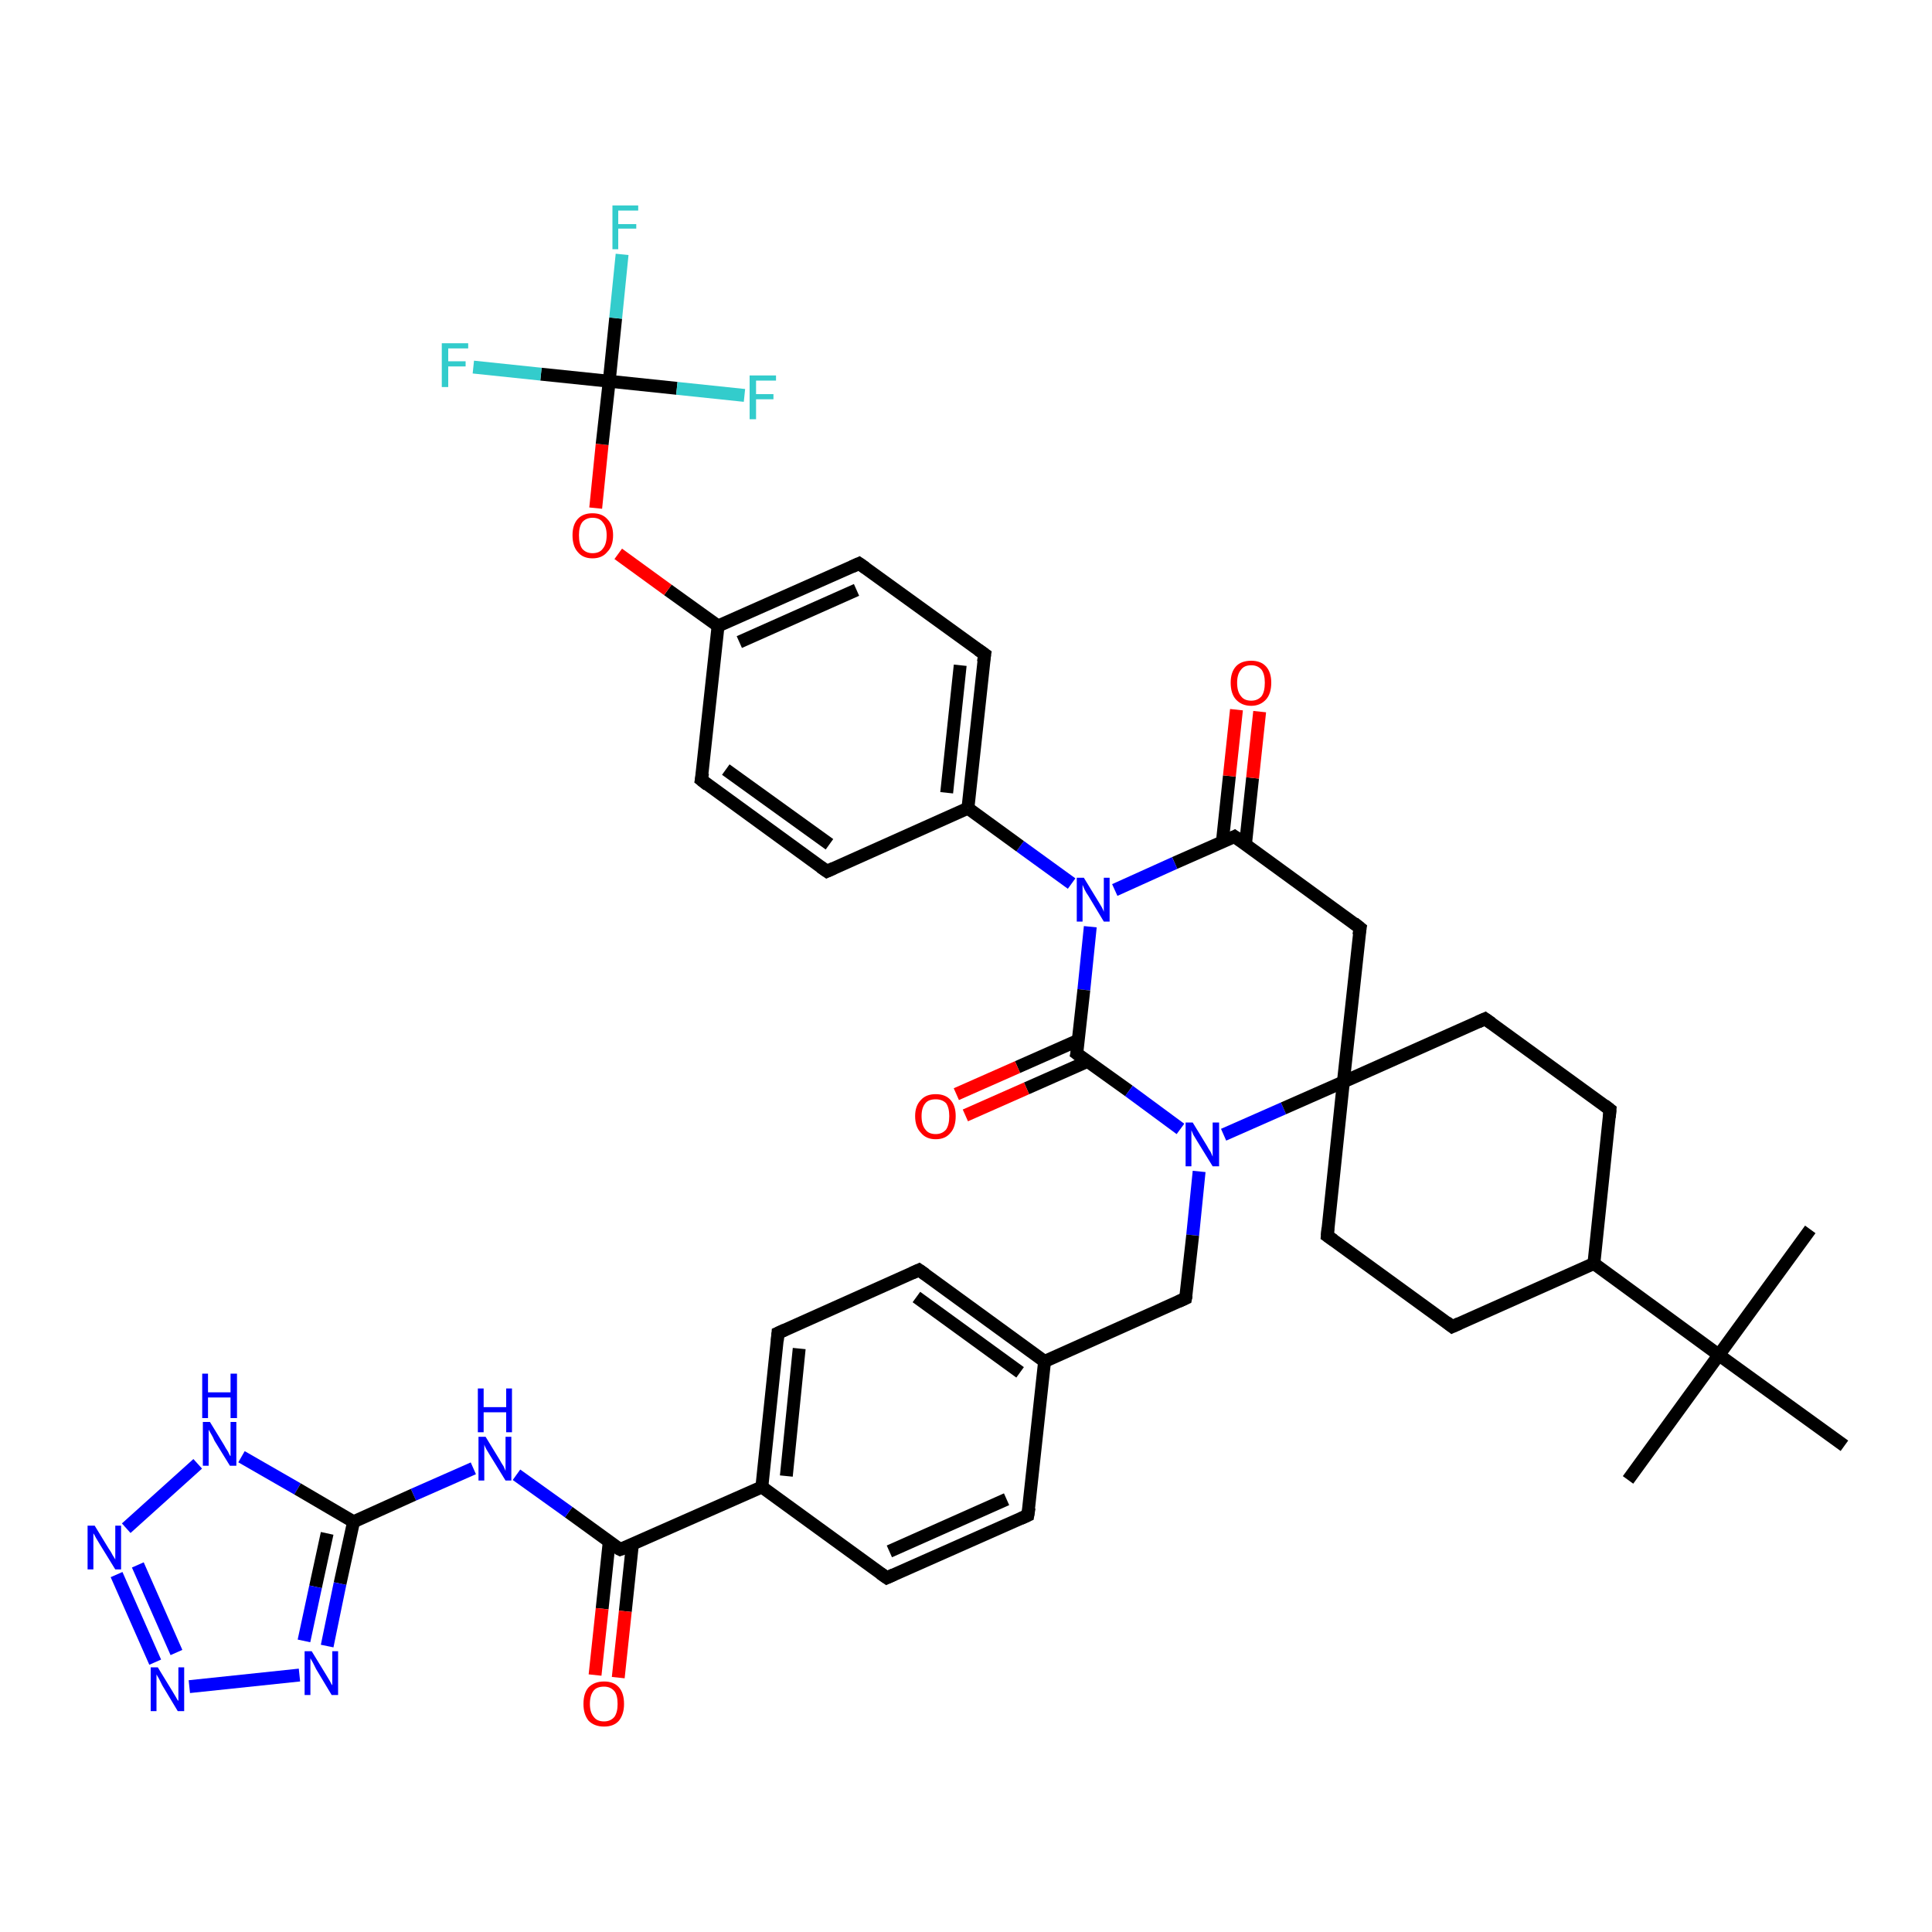 <?xml version='1.0' encoding='iso-8859-1'?>
<svg version='1.1' baseProfile='full'
              xmlns='http://www.w3.org/2000/svg'
                      xmlns:rdkit='http://www.rdkit.org/xml'
                      xmlns:xlink='http://www.w3.org/1999/xlink'
                  xml:space='preserve'
width='300px' height='300px' viewBox='0 0 300 300'>
<!-- END OF HEADER -->
<rect style='opacity:1.0;fill:#FFFFFF;stroke:none' width='300.0' height='300.0' x='0.0' y='0.0'> </rect>
<path class='bond-0 atom-0 atom-1' d='M 252.8,229.8 L 266.9,210.4' style='fill:none;fill-rule:evenodd;stroke:#000000;stroke-width:2.0px;stroke-linecap:butt;stroke-linejoin:miter;stroke-opacity:1' />
<path class='bond-1 atom-1 atom-2' d='M 266.9,210.4 L 281.1,190.9' style='fill:none;fill-rule:evenodd;stroke:#000000;stroke-width:2.0px;stroke-linecap:butt;stroke-linejoin:miter;stroke-opacity:1' />
<path class='bond-2 atom-1 atom-3' d='M 266.9,210.4 L 286.4,224.5' style='fill:none;fill-rule:evenodd;stroke:#000000;stroke-width:2.0px;stroke-linecap:butt;stroke-linejoin:miter;stroke-opacity:1' />
<path class='bond-3 atom-1 atom-4' d='M 266.9,210.4 L 247.5,196.2' style='fill:none;fill-rule:evenodd;stroke:#000000;stroke-width:2.0px;stroke-linecap:butt;stroke-linejoin:miter;stroke-opacity:1' />
<path class='bond-4 atom-4 atom-5' d='M 247.5,196.2 L 225.5,206.0' style='fill:none;fill-rule:evenodd;stroke:#000000;stroke-width:2.0px;stroke-linecap:butt;stroke-linejoin:miter;stroke-opacity:1' />
<path class='bond-5 atom-5 atom-6' d='M 225.5,206.0 L 206.1,191.9' style='fill:none;fill-rule:evenodd;stroke:#000000;stroke-width:2.0px;stroke-linecap:butt;stroke-linejoin:miter;stroke-opacity:1' />
<path class='bond-6 atom-6 atom-7' d='M 206.1,191.9 L 208.6,168.0' style='fill:none;fill-rule:evenodd;stroke:#000000;stroke-width:2.0px;stroke-linecap:butt;stroke-linejoin:miter;stroke-opacity:1' />
<path class='bond-7 atom-7 atom-8' d='M 208.6,168.0 L 230.6,158.2' style='fill:none;fill-rule:evenodd;stroke:#000000;stroke-width:2.0px;stroke-linecap:butt;stroke-linejoin:miter;stroke-opacity:1' />
<path class='bond-8 atom-8 atom-9' d='M 230.6,158.2 L 250.0,172.3' style='fill:none;fill-rule:evenodd;stroke:#000000;stroke-width:2.0px;stroke-linecap:butt;stroke-linejoin:miter;stroke-opacity:1' />
<path class='bond-9 atom-7 atom-10' d='M 208.6,168.0 L 211.2,144.1' style='fill:none;fill-rule:evenodd;stroke:#000000;stroke-width:2.0px;stroke-linecap:butt;stroke-linejoin:miter;stroke-opacity:1' />
<path class='bond-10 atom-10 atom-11' d='M 211.2,144.1 L 191.7,129.9' style='fill:none;fill-rule:evenodd;stroke:#000000;stroke-width:2.0px;stroke-linecap:butt;stroke-linejoin:miter;stroke-opacity:1' />
<path class='bond-11 atom-11 atom-12' d='M 193.4,131.1 L 194.5,120.8' style='fill:none;fill-rule:evenodd;stroke:#000000;stroke-width:2.0px;stroke-linecap:butt;stroke-linejoin:miter;stroke-opacity:1' />
<path class='bond-11 atom-11 atom-12' d='M 194.5,120.8 L 195.6,110.5' style='fill:none;fill-rule:evenodd;stroke:#FF0000;stroke-width:2.0px;stroke-linecap:butt;stroke-linejoin:miter;stroke-opacity:1' />
<path class='bond-11 atom-11 atom-12' d='M 189.8,130.8 L 190.9,120.5' style='fill:none;fill-rule:evenodd;stroke:#000000;stroke-width:2.0px;stroke-linecap:butt;stroke-linejoin:miter;stroke-opacity:1' />
<path class='bond-11 atom-11 atom-12' d='M 190.9,120.5 L 192.0,110.2' style='fill:none;fill-rule:evenodd;stroke:#FF0000;stroke-width:2.0px;stroke-linecap:butt;stroke-linejoin:miter;stroke-opacity:1' />
<path class='bond-12 atom-11 atom-13' d='M 191.7,129.9 L 182.4,134.0' style='fill:none;fill-rule:evenodd;stroke:#000000;stroke-width:2.0px;stroke-linecap:butt;stroke-linejoin:miter;stroke-opacity:1' />
<path class='bond-12 atom-11 atom-13' d='M 182.4,134.0 L 173.1,138.2' style='fill:none;fill-rule:evenodd;stroke:#0000FF;stroke-width:2.0px;stroke-linecap:butt;stroke-linejoin:miter;stroke-opacity:1' />
<path class='bond-13 atom-13 atom-14' d='M 169.3,143.9 L 168.3,153.7' style='fill:none;fill-rule:evenodd;stroke:#0000FF;stroke-width:2.0px;stroke-linecap:butt;stroke-linejoin:miter;stroke-opacity:1' />
<path class='bond-13 atom-13 atom-14' d='M 168.3,153.7 L 167.2,163.6' style='fill:none;fill-rule:evenodd;stroke:#000000;stroke-width:2.0px;stroke-linecap:butt;stroke-linejoin:miter;stroke-opacity:1' />
<path class='bond-14 atom-14 atom-15' d='M 167.5,161.5 L 158.0,165.7' style='fill:none;fill-rule:evenodd;stroke:#000000;stroke-width:2.0px;stroke-linecap:butt;stroke-linejoin:miter;stroke-opacity:1' />
<path class='bond-14 atom-14 atom-15' d='M 158.0,165.7 L 148.5,169.9' style='fill:none;fill-rule:evenodd;stroke:#FF0000;stroke-width:2.0px;stroke-linecap:butt;stroke-linejoin:miter;stroke-opacity:1' />
<path class='bond-14 atom-14 atom-15' d='M 168.9,164.8 L 159.4,169.0' style='fill:none;fill-rule:evenodd;stroke:#000000;stroke-width:2.0px;stroke-linecap:butt;stroke-linejoin:miter;stroke-opacity:1' />
<path class='bond-14 atom-14 atom-15' d='M 159.4,169.0 L 149.9,173.2' style='fill:none;fill-rule:evenodd;stroke:#FF0000;stroke-width:2.0px;stroke-linecap:butt;stroke-linejoin:miter;stroke-opacity:1' />
<path class='bond-15 atom-14 atom-16' d='M 167.2,163.6 L 175.3,169.4' style='fill:none;fill-rule:evenodd;stroke:#000000;stroke-width:2.0px;stroke-linecap:butt;stroke-linejoin:miter;stroke-opacity:1' />
<path class='bond-15 atom-14 atom-16' d='M 175.3,169.4 L 183.3,175.3' style='fill:none;fill-rule:evenodd;stroke:#0000FF;stroke-width:2.0px;stroke-linecap:butt;stroke-linejoin:miter;stroke-opacity:1' />
<path class='bond-16 atom-16 atom-17' d='M 186.2,181.9 L 185.2,191.8' style='fill:none;fill-rule:evenodd;stroke:#0000FF;stroke-width:2.0px;stroke-linecap:butt;stroke-linejoin:miter;stroke-opacity:1' />
<path class='bond-16 atom-16 atom-17' d='M 185.2,191.8 L 184.1,201.6' style='fill:none;fill-rule:evenodd;stroke:#000000;stroke-width:2.0px;stroke-linecap:butt;stroke-linejoin:miter;stroke-opacity:1' />
<path class='bond-17 atom-17 atom-18' d='M 184.1,201.6 L 162.2,211.4' style='fill:none;fill-rule:evenodd;stroke:#000000;stroke-width:2.0px;stroke-linecap:butt;stroke-linejoin:miter;stroke-opacity:1' />
<path class='bond-18 atom-18 atom-19' d='M 162.2,211.4 L 142.7,197.2' style='fill:none;fill-rule:evenodd;stroke:#000000;stroke-width:2.0px;stroke-linecap:butt;stroke-linejoin:miter;stroke-opacity:1' />
<path class='bond-18 atom-18 atom-19' d='M 158.4,213.1 L 142.3,201.4' style='fill:none;fill-rule:evenodd;stroke:#000000;stroke-width:2.0px;stroke-linecap:butt;stroke-linejoin:miter;stroke-opacity:1' />
<path class='bond-19 atom-19 atom-20' d='M 142.7,197.2 L 120.8,207.0' style='fill:none;fill-rule:evenodd;stroke:#000000;stroke-width:2.0px;stroke-linecap:butt;stroke-linejoin:miter;stroke-opacity:1' />
<path class='bond-20 atom-20 atom-21' d='M 120.8,207.0 L 118.3,230.9' style='fill:none;fill-rule:evenodd;stroke:#000000;stroke-width:2.0px;stroke-linecap:butt;stroke-linejoin:miter;stroke-opacity:1' />
<path class='bond-20 atom-20 atom-21' d='M 124.1,209.4 L 122.1,229.2' style='fill:none;fill-rule:evenodd;stroke:#000000;stroke-width:2.0px;stroke-linecap:butt;stroke-linejoin:miter;stroke-opacity:1' />
<path class='bond-21 atom-21 atom-22' d='M 118.3,230.9 L 137.7,245.0' style='fill:none;fill-rule:evenodd;stroke:#000000;stroke-width:2.0px;stroke-linecap:butt;stroke-linejoin:miter;stroke-opacity:1' />
<path class='bond-22 atom-22 atom-23' d='M 137.7,245.0 L 159.6,235.3' style='fill:none;fill-rule:evenodd;stroke:#000000;stroke-width:2.0px;stroke-linecap:butt;stroke-linejoin:miter;stroke-opacity:1' />
<path class='bond-22 atom-22 atom-23' d='M 138.1,240.9 L 156.3,232.8' style='fill:none;fill-rule:evenodd;stroke:#000000;stroke-width:2.0px;stroke-linecap:butt;stroke-linejoin:miter;stroke-opacity:1' />
<path class='bond-23 atom-21 atom-24' d='M 118.3,230.9 L 96.3,240.6' style='fill:none;fill-rule:evenodd;stroke:#000000;stroke-width:2.0px;stroke-linecap:butt;stroke-linejoin:miter;stroke-opacity:1' />
<path class='bond-24 atom-24 atom-25' d='M 94.6,239.4 L 93.5,249.8' style='fill:none;fill-rule:evenodd;stroke:#000000;stroke-width:2.0px;stroke-linecap:butt;stroke-linejoin:miter;stroke-opacity:1' />
<path class='bond-24 atom-24 atom-25' d='M 93.5,249.8 L 92.4,260.1' style='fill:none;fill-rule:evenodd;stroke:#FF0000;stroke-width:2.0px;stroke-linecap:butt;stroke-linejoin:miter;stroke-opacity:1' />
<path class='bond-24 atom-24 atom-25' d='M 98.2,239.8 L 97.1,250.2' style='fill:none;fill-rule:evenodd;stroke:#000000;stroke-width:2.0px;stroke-linecap:butt;stroke-linejoin:miter;stroke-opacity:1' />
<path class='bond-24 atom-24 atom-25' d='M 97.1,250.2 L 96.0,260.5' style='fill:none;fill-rule:evenodd;stroke:#FF0000;stroke-width:2.0px;stroke-linecap:butt;stroke-linejoin:miter;stroke-opacity:1' />
<path class='bond-25 atom-24 atom-26' d='M 96.3,240.6 L 88.3,234.8' style='fill:none;fill-rule:evenodd;stroke:#000000;stroke-width:2.0px;stroke-linecap:butt;stroke-linejoin:miter;stroke-opacity:1' />
<path class='bond-25 atom-24 atom-26' d='M 88.3,234.8 L 80.2,229.0' style='fill:none;fill-rule:evenodd;stroke:#0000FF;stroke-width:2.0px;stroke-linecap:butt;stroke-linejoin:miter;stroke-opacity:1' />
<path class='bond-26 atom-26 atom-27' d='M 73.5,228.0 L 64.2,232.1' style='fill:none;fill-rule:evenodd;stroke:#0000FF;stroke-width:2.0px;stroke-linecap:butt;stroke-linejoin:miter;stroke-opacity:1' />
<path class='bond-26 atom-26 atom-27' d='M 64.2,232.1 L 54.9,236.3' style='fill:none;fill-rule:evenodd;stroke:#000000;stroke-width:2.0px;stroke-linecap:butt;stroke-linejoin:miter;stroke-opacity:1' />
<path class='bond-27 atom-27 atom-28' d='M 54.9,236.3 L 52.8,245.9' style='fill:none;fill-rule:evenodd;stroke:#000000;stroke-width:2.0px;stroke-linecap:butt;stroke-linejoin:miter;stroke-opacity:1' />
<path class='bond-27 atom-27 atom-28' d='M 52.8,245.9 L 50.8,255.6' style='fill:none;fill-rule:evenodd;stroke:#0000FF;stroke-width:2.0px;stroke-linecap:butt;stroke-linejoin:miter;stroke-opacity:1' />
<path class='bond-27 atom-27 atom-28' d='M 50.8,238.1 L 49.0,246.4' style='fill:none;fill-rule:evenodd;stroke:#000000;stroke-width:2.0px;stroke-linecap:butt;stroke-linejoin:miter;stroke-opacity:1' />
<path class='bond-27 atom-27 atom-28' d='M 49.0,246.4 L 47.2,254.8' style='fill:none;fill-rule:evenodd;stroke:#0000FF;stroke-width:2.0px;stroke-linecap:butt;stroke-linejoin:miter;stroke-opacity:1' />
<path class='bond-28 atom-28 atom-29' d='M 46.5,260.1 L 29.4,261.9' style='fill:none;fill-rule:evenodd;stroke:#0000FF;stroke-width:2.0px;stroke-linecap:butt;stroke-linejoin:miter;stroke-opacity:1' />
<path class='bond-29 atom-29 atom-30' d='M 24.1,258.1 L 18.1,244.5' style='fill:none;fill-rule:evenodd;stroke:#0000FF;stroke-width:2.0px;stroke-linecap:butt;stroke-linejoin:miter;stroke-opacity:1' />
<path class='bond-29 atom-29 atom-30' d='M 27.4,256.6 L 21.4,243.0' style='fill:none;fill-rule:evenodd;stroke:#0000FF;stroke-width:2.0px;stroke-linecap:butt;stroke-linejoin:miter;stroke-opacity:1' />
<path class='bond-30 atom-30 atom-31' d='M 19.6,237.3 L 30.7,227.3' style='fill:none;fill-rule:evenodd;stroke:#0000FF;stroke-width:2.0px;stroke-linecap:butt;stroke-linejoin:miter;stroke-opacity:1' />
<path class='bond-31 atom-13 atom-32' d='M 166.4,137.2 L 158.4,131.4' style='fill:none;fill-rule:evenodd;stroke:#0000FF;stroke-width:2.0px;stroke-linecap:butt;stroke-linejoin:miter;stroke-opacity:1' />
<path class='bond-31 atom-13 atom-32' d='M 158.4,131.4 L 150.3,125.5' style='fill:none;fill-rule:evenodd;stroke:#000000;stroke-width:2.0px;stroke-linecap:butt;stroke-linejoin:miter;stroke-opacity:1' />
<path class='bond-32 atom-32 atom-33' d='M 150.3,125.5 L 152.9,101.6' style='fill:none;fill-rule:evenodd;stroke:#000000;stroke-width:2.0px;stroke-linecap:butt;stroke-linejoin:miter;stroke-opacity:1' />
<path class='bond-32 atom-32 atom-33' d='M 147.0,123.1 L 149.1,103.3' style='fill:none;fill-rule:evenodd;stroke:#000000;stroke-width:2.0px;stroke-linecap:butt;stroke-linejoin:miter;stroke-opacity:1' />
<path class='bond-33 atom-33 atom-34' d='M 152.9,101.6 L 133.4,87.5' style='fill:none;fill-rule:evenodd;stroke:#000000;stroke-width:2.0px;stroke-linecap:butt;stroke-linejoin:miter;stroke-opacity:1' />
<path class='bond-34 atom-34 atom-35' d='M 133.4,87.5 L 111.5,97.2' style='fill:none;fill-rule:evenodd;stroke:#000000;stroke-width:2.0px;stroke-linecap:butt;stroke-linejoin:miter;stroke-opacity:1' />
<path class='bond-34 atom-34 atom-35' d='M 133.0,91.6 L 114.8,99.7' style='fill:none;fill-rule:evenodd;stroke:#000000;stroke-width:2.0px;stroke-linecap:butt;stroke-linejoin:miter;stroke-opacity:1' />
<path class='bond-35 atom-35 atom-36' d='M 111.5,97.2 L 103.7,91.6' style='fill:none;fill-rule:evenodd;stroke:#000000;stroke-width:2.0px;stroke-linecap:butt;stroke-linejoin:miter;stroke-opacity:1' />
<path class='bond-35 atom-35 atom-36' d='M 103.7,91.6 L 96.0,86.0' style='fill:none;fill-rule:evenodd;stroke:#FF0000;stroke-width:2.0px;stroke-linecap:butt;stroke-linejoin:miter;stroke-opacity:1' />
<path class='bond-36 atom-36 atom-37' d='M 92.5,78.9 L 93.5,69.0' style='fill:none;fill-rule:evenodd;stroke:#FF0000;stroke-width:2.0px;stroke-linecap:butt;stroke-linejoin:miter;stroke-opacity:1' />
<path class='bond-36 atom-36 atom-37' d='M 93.5,69.0 L 94.6,59.2' style='fill:none;fill-rule:evenodd;stroke:#000000;stroke-width:2.0px;stroke-linecap:butt;stroke-linejoin:miter;stroke-opacity:1' />
<path class='bond-37 atom-37 atom-38' d='M 94.6,59.2 L 95.6,49.4' style='fill:none;fill-rule:evenodd;stroke:#000000;stroke-width:2.0px;stroke-linecap:butt;stroke-linejoin:miter;stroke-opacity:1' />
<path class='bond-37 atom-37 atom-38' d='M 95.6,49.4 L 96.6,39.5' style='fill:none;fill-rule:evenodd;stroke:#33CCCC;stroke-width:2.0px;stroke-linecap:butt;stroke-linejoin:miter;stroke-opacity:1' />
<path class='bond-38 atom-37 atom-39' d='M 94.6,59.2 L 84.0,58.1' style='fill:none;fill-rule:evenodd;stroke:#000000;stroke-width:2.0px;stroke-linecap:butt;stroke-linejoin:miter;stroke-opacity:1' />
<path class='bond-38 atom-37 atom-39' d='M 84.0,58.1 L 73.5,57.0' style='fill:none;fill-rule:evenodd;stroke:#33CCCC;stroke-width:2.0px;stroke-linecap:butt;stroke-linejoin:miter;stroke-opacity:1' />
<path class='bond-39 atom-37 atom-40' d='M 94.6,59.2 L 105.1,60.3' style='fill:none;fill-rule:evenodd;stroke:#000000;stroke-width:2.0px;stroke-linecap:butt;stroke-linejoin:miter;stroke-opacity:1' />
<path class='bond-39 atom-37 atom-40' d='M 105.1,60.3 L 115.6,61.4' style='fill:none;fill-rule:evenodd;stroke:#33CCCC;stroke-width:2.0px;stroke-linecap:butt;stroke-linejoin:miter;stroke-opacity:1' />
<path class='bond-40 atom-35 atom-41' d='M 111.5,97.2 L 108.9,121.1' style='fill:none;fill-rule:evenodd;stroke:#000000;stroke-width:2.0px;stroke-linecap:butt;stroke-linejoin:miter;stroke-opacity:1' />
<path class='bond-41 atom-41 atom-42' d='M 108.9,121.1 L 128.4,135.3' style='fill:none;fill-rule:evenodd;stroke:#000000;stroke-width:2.0px;stroke-linecap:butt;stroke-linejoin:miter;stroke-opacity:1' />
<path class='bond-41 atom-41 atom-42' d='M 112.7,119.5 L 128.8,131.1' style='fill:none;fill-rule:evenodd;stroke:#000000;stroke-width:2.0px;stroke-linecap:butt;stroke-linejoin:miter;stroke-opacity:1' />
<path class='bond-42 atom-9 atom-4' d='M 250.0,172.3 L 247.5,196.2' style='fill:none;fill-rule:evenodd;stroke:#000000;stroke-width:2.0px;stroke-linecap:butt;stroke-linejoin:miter;stroke-opacity:1' />
<path class='bond-43 atom-23 atom-18' d='M 159.6,235.3 L 162.2,211.4' style='fill:none;fill-rule:evenodd;stroke:#000000;stroke-width:2.0px;stroke-linecap:butt;stroke-linejoin:miter;stroke-opacity:1' />
<path class='bond-44 atom-31 atom-27' d='M 37.5,226.2 L 46.2,231.2' style='fill:none;fill-rule:evenodd;stroke:#0000FF;stroke-width:2.0px;stroke-linecap:butt;stroke-linejoin:miter;stroke-opacity:1' />
<path class='bond-44 atom-31 atom-27' d='M 46.2,231.2 L 54.9,236.3' style='fill:none;fill-rule:evenodd;stroke:#000000;stroke-width:2.0px;stroke-linecap:butt;stroke-linejoin:miter;stroke-opacity:1' />
<path class='bond-45 atom-42 atom-32' d='M 128.4,135.3 L 150.3,125.5' style='fill:none;fill-rule:evenodd;stroke:#000000;stroke-width:2.0px;stroke-linecap:butt;stroke-linejoin:miter;stroke-opacity:1' />
<path class='bond-46 atom-16 atom-7' d='M 190.0,176.2 L 199.3,172.1' style='fill:none;fill-rule:evenodd;stroke:#0000FF;stroke-width:2.0px;stroke-linecap:butt;stroke-linejoin:miter;stroke-opacity:1' />
<path class='bond-46 atom-16 atom-7' d='M 199.3,172.1 L 208.6,168.0' style='fill:none;fill-rule:evenodd;stroke:#000000;stroke-width:2.0px;stroke-linecap:butt;stroke-linejoin:miter;stroke-opacity:1' />
<path d='M 226.6,205.5 L 225.5,206.0 L 224.6,205.3' style='fill:none;stroke:#000000;stroke-width:2.0px;stroke-linecap:butt;stroke-linejoin:miter;stroke-opacity:1;' />
<path d='M 207.1,192.6 L 206.1,191.9 L 206.2,190.7' style='fill:none;stroke:#000000;stroke-width:2.0px;stroke-linecap:butt;stroke-linejoin:miter;stroke-opacity:1;' />
<path d='M 229.5,158.7 L 230.6,158.2 L 231.6,158.9' style='fill:none;stroke:#000000;stroke-width:2.0px;stroke-linecap:butt;stroke-linejoin:miter;stroke-opacity:1;' />
<path d='M 249.1,171.6 L 250.0,172.3 L 249.9,173.5' style='fill:none;stroke:#000000;stroke-width:2.0px;stroke-linecap:butt;stroke-linejoin:miter;stroke-opacity:1;' />
<path d='M 211.0,145.2 L 211.2,144.1 L 210.2,143.3' style='fill:none;stroke:#000000;stroke-width:2.0px;stroke-linecap:butt;stroke-linejoin:miter;stroke-opacity:1;' />
<path d='M 192.7,130.6 L 191.7,129.9 L 191.3,130.1' style='fill:none;stroke:#000000;stroke-width:2.0px;stroke-linecap:butt;stroke-linejoin:miter;stroke-opacity:1;' />
<path d='M 167.3,163.1 L 167.2,163.6 L 167.6,163.9' style='fill:none;stroke:#000000;stroke-width:2.0px;stroke-linecap:butt;stroke-linejoin:miter;stroke-opacity:1;' />
<path d='M 184.2,201.1 L 184.1,201.6 L 183.0,202.1' style='fill:none;stroke:#000000;stroke-width:2.0px;stroke-linecap:butt;stroke-linejoin:miter;stroke-opacity:1;' />
<path d='M 143.7,197.9 L 142.7,197.2 L 141.6,197.7' style='fill:none;stroke:#000000;stroke-width:2.0px;stroke-linecap:butt;stroke-linejoin:miter;stroke-opacity:1;' />
<path d='M 121.9,206.5 L 120.8,207.0 L 120.7,208.2' style='fill:none;stroke:#000000;stroke-width:2.0px;stroke-linecap:butt;stroke-linejoin:miter;stroke-opacity:1;' />
<path d='M 136.7,244.3 L 137.7,245.0 L 138.8,244.5' style='fill:none;stroke:#000000;stroke-width:2.0px;stroke-linecap:butt;stroke-linejoin:miter;stroke-opacity:1;' />
<path d='M 158.5,235.8 L 159.6,235.3 L 159.8,234.1' style='fill:none;stroke:#000000;stroke-width:2.0px;stroke-linecap:butt;stroke-linejoin:miter;stroke-opacity:1;' />
<path d='M 97.4,240.2 L 96.3,240.6 L 95.9,240.4' style='fill:none;stroke:#000000;stroke-width:2.0px;stroke-linecap:butt;stroke-linejoin:miter;stroke-opacity:1;' />
<path d='M 152.7,102.8 L 152.9,101.6 L 151.9,100.9' style='fill:none;stroke:#000000;stroke-width:2.0px;stroke-linecap:butt;stroke-linejoin:miter;stroke-opacity:1;' />
<path d='M 134.4,88.2 L 133.4,87.5 L 132.3,88.0' style='fill:none;stroke:#000000;stroke-width:2.0px;stroke-linecap:butt;stroke-linejoin:miter;stroke-opacity:1;' />
<path d='M 109.1,120.0 L 108.9,121.1 L 109.9,121.9' style='fill:none;stroke:#000000;stroke-width:2.0px;stroke-linecap:butt;stroke-linejoin:miter;stroke-opacity:1;' />
<path d='M 127.4,134.6 L 128.4,135.3 L 129.5,134.8' style='fill:none;stroke:#000000;stroke-width:2.0px;stroke-linecap:butt;stroke-linejoin:miter;stroke-opacity:1;' />
<path class='atom-12' d='M 191.1 106.0
Q 191.1 104.4, 191.9 103.5
Q 192.7 102.6, 194.3 102.6
Q 195.8 102.6, 196.6 103.5
Q 197.4 104.4, 197.4 106.0
Q 197.4 107.7, 196.6 108.6
Q 195.7 109.6, 194.3 109.6
Q 192.8 109.6, 191.9 108.6
Q 191.1 107.7, 191.1 106.0
M 194.3 108.8
Q 195.3 108.8, 195.9 108.1
Q 196.4 107.4, 196.4 106.0
Q 196.4 104.7, 195.9 104.0
Q 195.3 103.3, 194.3 103.3
Q 193.2 103.3, 192.7 104.0
Q 192.1 104.7, 192.1 106.0
Q 192.1 107.4, 192.7 108.1
Q 193.2 108.8, 194.3 108.8
' fill='#FF0000'/>
<path class='atom-13' d='M 168.3 136.3
L 170.5 139.9
Q 170.7 140.2, 171.1 140.9
Q 171.4 141.5, 171.4 141.6
L 171.4 136.3
L 172.3 136.3
L 172.3 143.1
L 171.4 143.1
L 169.0 139.1
Q 168.7 138.7, 168.4 138.1
Q 168.2 137.6, 168.1 137.4
L 168.1 143.1
L 167.2 143.1
L 167.2 136.3
L 168.3 136.3
' fill='#0000FF'/>
<path class='atom-15' d='M 142.1 173.3
Q 142.1 171.7, 143.0 170.8
Q 143.8 169.9, 145.3 169.9
Q 146.8 169.9, 147.6 170.8
Q 148.4 171.7, 148.4 173.3
Q 148.4 175.0, 147.6 175.9
Q 146.8 176.9, 145.3 176.9
Q 143.8 176.9, 143.0 175.9
Q 142.1 175.0, 142.1 173.3
M 145.3 176.1
Q 146.3 176.1, 146.9 175.4
Q 147.4 174.7, 147.4 173.3
Q 147.4 172.0, 146.9 171.3
Q 146.3 170.7, 145.3 170.7
Q 144.2 170.7, 143.7 171.3
Q 143.1 172.0, 143.1 173.3
Q 143.1 174.7, 143.7 175.4
Q 144.2 176.1, 145.3 176.1
' fill='#FF0000'/>
<path class='atom-16' d='M 185.2 174.3
L 187.4 177.9
Q 187.6 178.3, 188.0 178.9
Q 188.3 179.6, 188.3 179.6
L 188.3 174.3
L 189.3 174.3
L 189.3 181.1
L 188.3 181.1
L 185.9 177.2
Q 185.6 176.7, 185.3 176.2
Q 185.1 175.7, 185.0 175.5
L 185.0 181.1
L 184.1 181.1
L 184.1 174.3
L 185.2 174.3
' fill='#0000FF'/>
<path class='atom-25' d='M 90.6 264.6
Q 90.6 262.9, 91.4 262.0
Q 92.3 261.1, 93.8 261.1
Q 95.3 261.1, 96.1 262.0
Q 96.9 262.9, 96.9 264.6
Q 96.9 266.2, 96.1 267.2
Q 95.3 268.1, 93.8 268.1
Q 92.3 268.1, 91.4 267.2
Q 90.6 266.2, 90.6 264.6
M 93.8 267.3
Q 94.8 267.3, 95.4 266.6
Q 95.9 265.9, 95.9 264.6
Q 95.9 263.2, 95.4 262.6
Q 94.8 261.9, 93.8 261.9
Q 92.7 261.9, 92.2 262.5
Q 91.6 263.2, 91.6 264.6
Q 91.6 265.9, 92.2 266.6
Q 92.7 267.3, 93.8 267.3
' fill='#FF0000'/>
<path class='atom-26' d='M 75.4 223.1
L 77.6 226.7
Q 77.8 227.1, 78.2 227.7
Q 78.5 228.4, 78.5 228.4
L 78.5 223.1
L 79.4 223.1
L 79.4 229.9
L 78.5 229.9
L 76.1 226.0
Q 75.8 225.5, 75.5 225.0
Q 75.2 224.4, 75.2 224.3
L 75.2 229.9
L 74.3 229.9
L 74.3 223.1
L 75.4 223.1
' fill='#0000FF'/>
<path class='atom-26' d='M 74.2 215.6
L 75.1 215.6
L 75.1 218.5
L 78.6 218.5
L 78.6 215.6
L 79.5 215.6
L 79.5 222.4
L 78.6 222.4
L 78.6 219.3
L 75.1 219.3
L 75.1 222.4
L 74.2 222.4
L 74.2 215.6
' fill='#0000FF'/>
<path class='atom-28' d='M 48.4 256.4
L 50.6 260.0
Q 50.8 260.3, 51.2 261.0
Q 51.5 261.6, 51.6 261.7
L 51.6 256.4
L 52.5 256.4
L 52.5 263.2
L 51.5 263.2
L 49.1 259.2
Q 48.9 258.8, 48.6 258.2
Q 48.3 257.7, 48.2 257.5
L 48.2 263.2
L 47.3 263.2
L 47.3 256.4
L 48.4 256.4
' fill='#0000FF'/>
<path class='atom-29' d='M 24.5 258.9
L 26.7 262.5
Q 26.9 262.8, 27.3 263.5
Q 27.6 264.1, 27.7 264.1
L 27.7 258.9
L 28.6 258.9
L 28.6 265.7
L 27.6 265.7
L 25.2 261.7
Q 25.0 261.3, 24.7 260.7
Q 24.4 260.2, 24.3 260.0
L 24.3 265.7
L 23.4 265.7
L 23.4 258.9
L 24.5 258.9
' fill='#0000FF'/>
<path class='atom-30' d='M 14.7 236.9
L 16.9 240.5
Q 17.2 240.9, 17.5 241.5
Q 17.9 242.1, 17.9 242.2
L 17.9 236.9
L 18.8 236.9
L 18.8 243.7
L 17.9 243.7
L 15.5 239.8
Q 15.2 239.3, 14.9 238.8
Q 14.6 238.2, 14.5 238.1
L 14.5 243.7
L 13.6 243.7
L 13.6 236.9
L 14.7 236.9
' fill='#0000FF'/>
<path class='atom-31' d='M 32.6 220.8
L 34.8 224.4
Q 35.0 224.8, 35.4 225.4
Q 35.7 226.1, 35.8 226.1
L 35.8 220.8
L 36.7 220.8
L 36.7 227.6
L 35.7 227.6
L 33.3 223.7
Q 33.1 223.2, 32.8 222.7
Q 32.5 222.2, 32.4 222.0
L 32.4 227.6
L 31.5 227.6
L 31.5 220.8
L 32.6 220.8
' fill='#0000FF'/>
<path class='atom-31' d='M 31.4 213.3
L 32.3 213.3
L 32.3 216.2
L 35.8 216.2
L 35.8 213.3
L 36.8 213.3
L 36.8 220.2
L 35.8 220.2
L 35.8 217.0
L 32.3 217.0
L 32.3 220.2
L 31.4 220.2
L 31.4 213.3
' fill='#0000FF'/>
<path class='atom-36' d='M 88.9 83.1
Q 88.9 81.5, 89.7 80.6
Q 90.5 79.7, 92.0 79.7
Q 93.5 79.7, 94.3 80.6
Q 95.2 81.5, 95.2 83.1
Q 95.2 84.8, 94.3 85.7
Q 93.5 86.7, 92.0 86.7
Q 90.5 86.7, 89.7 85.7
Q 88.9 84.8, 88.9 83.1
M 92.0 85.9
Q 93.1 85.9, 93.6 85.2
Q 94.2 84.5, 94.2 83.1
Q 94.2 81.8, 93.6 81.1
Q 93.1 80.4, 92.0 80.4
Q 91.0 80.4, 90.4 81.1
Q 89.9 81.8, 89.9 83.1
Q 89.9 84.5, 90.4 85.2
Q 91.0 85.9, 92.0 85.9
' fill='#FF0000'/>
<path class='atom-38' d='M 95.1 31.9
L 99.1 31.9
L 99.1 32.7
L 96.0 32.7
L 96.0 34.8
L 98.8 34.8
L 98.8 35.5
L 96.0 35.5
L 96.0 38.7
L 95.1 38.7
L 95.1 31.9
' fill='#33CCCC'/>
<path class='atom-39' d='M 68.6 53.3
L 72.7 53.3
L 72.7 54.1
L 69.6 54.1
L 69.6 56.1
L 72.3 56.1
L 72.3 56.9
L 69.6 56.9
L 69.6 60.1
L 68.6 60.1
L 68.6 53.3
' fill='#33CCCC'/>
<path class='atom-40' d='M 116.4 58.3
L 120.5 58.3
L 120.5 59.1
L 117.4 59.1
L 117.4 61.2
L 120.1 61.2
L 120.1 62.0
L 117.4 62.0
L 117.4 65.1
L 116.4 65.1
L 116.4 58.3
' fill='#33CCCC'/>
</svg>
